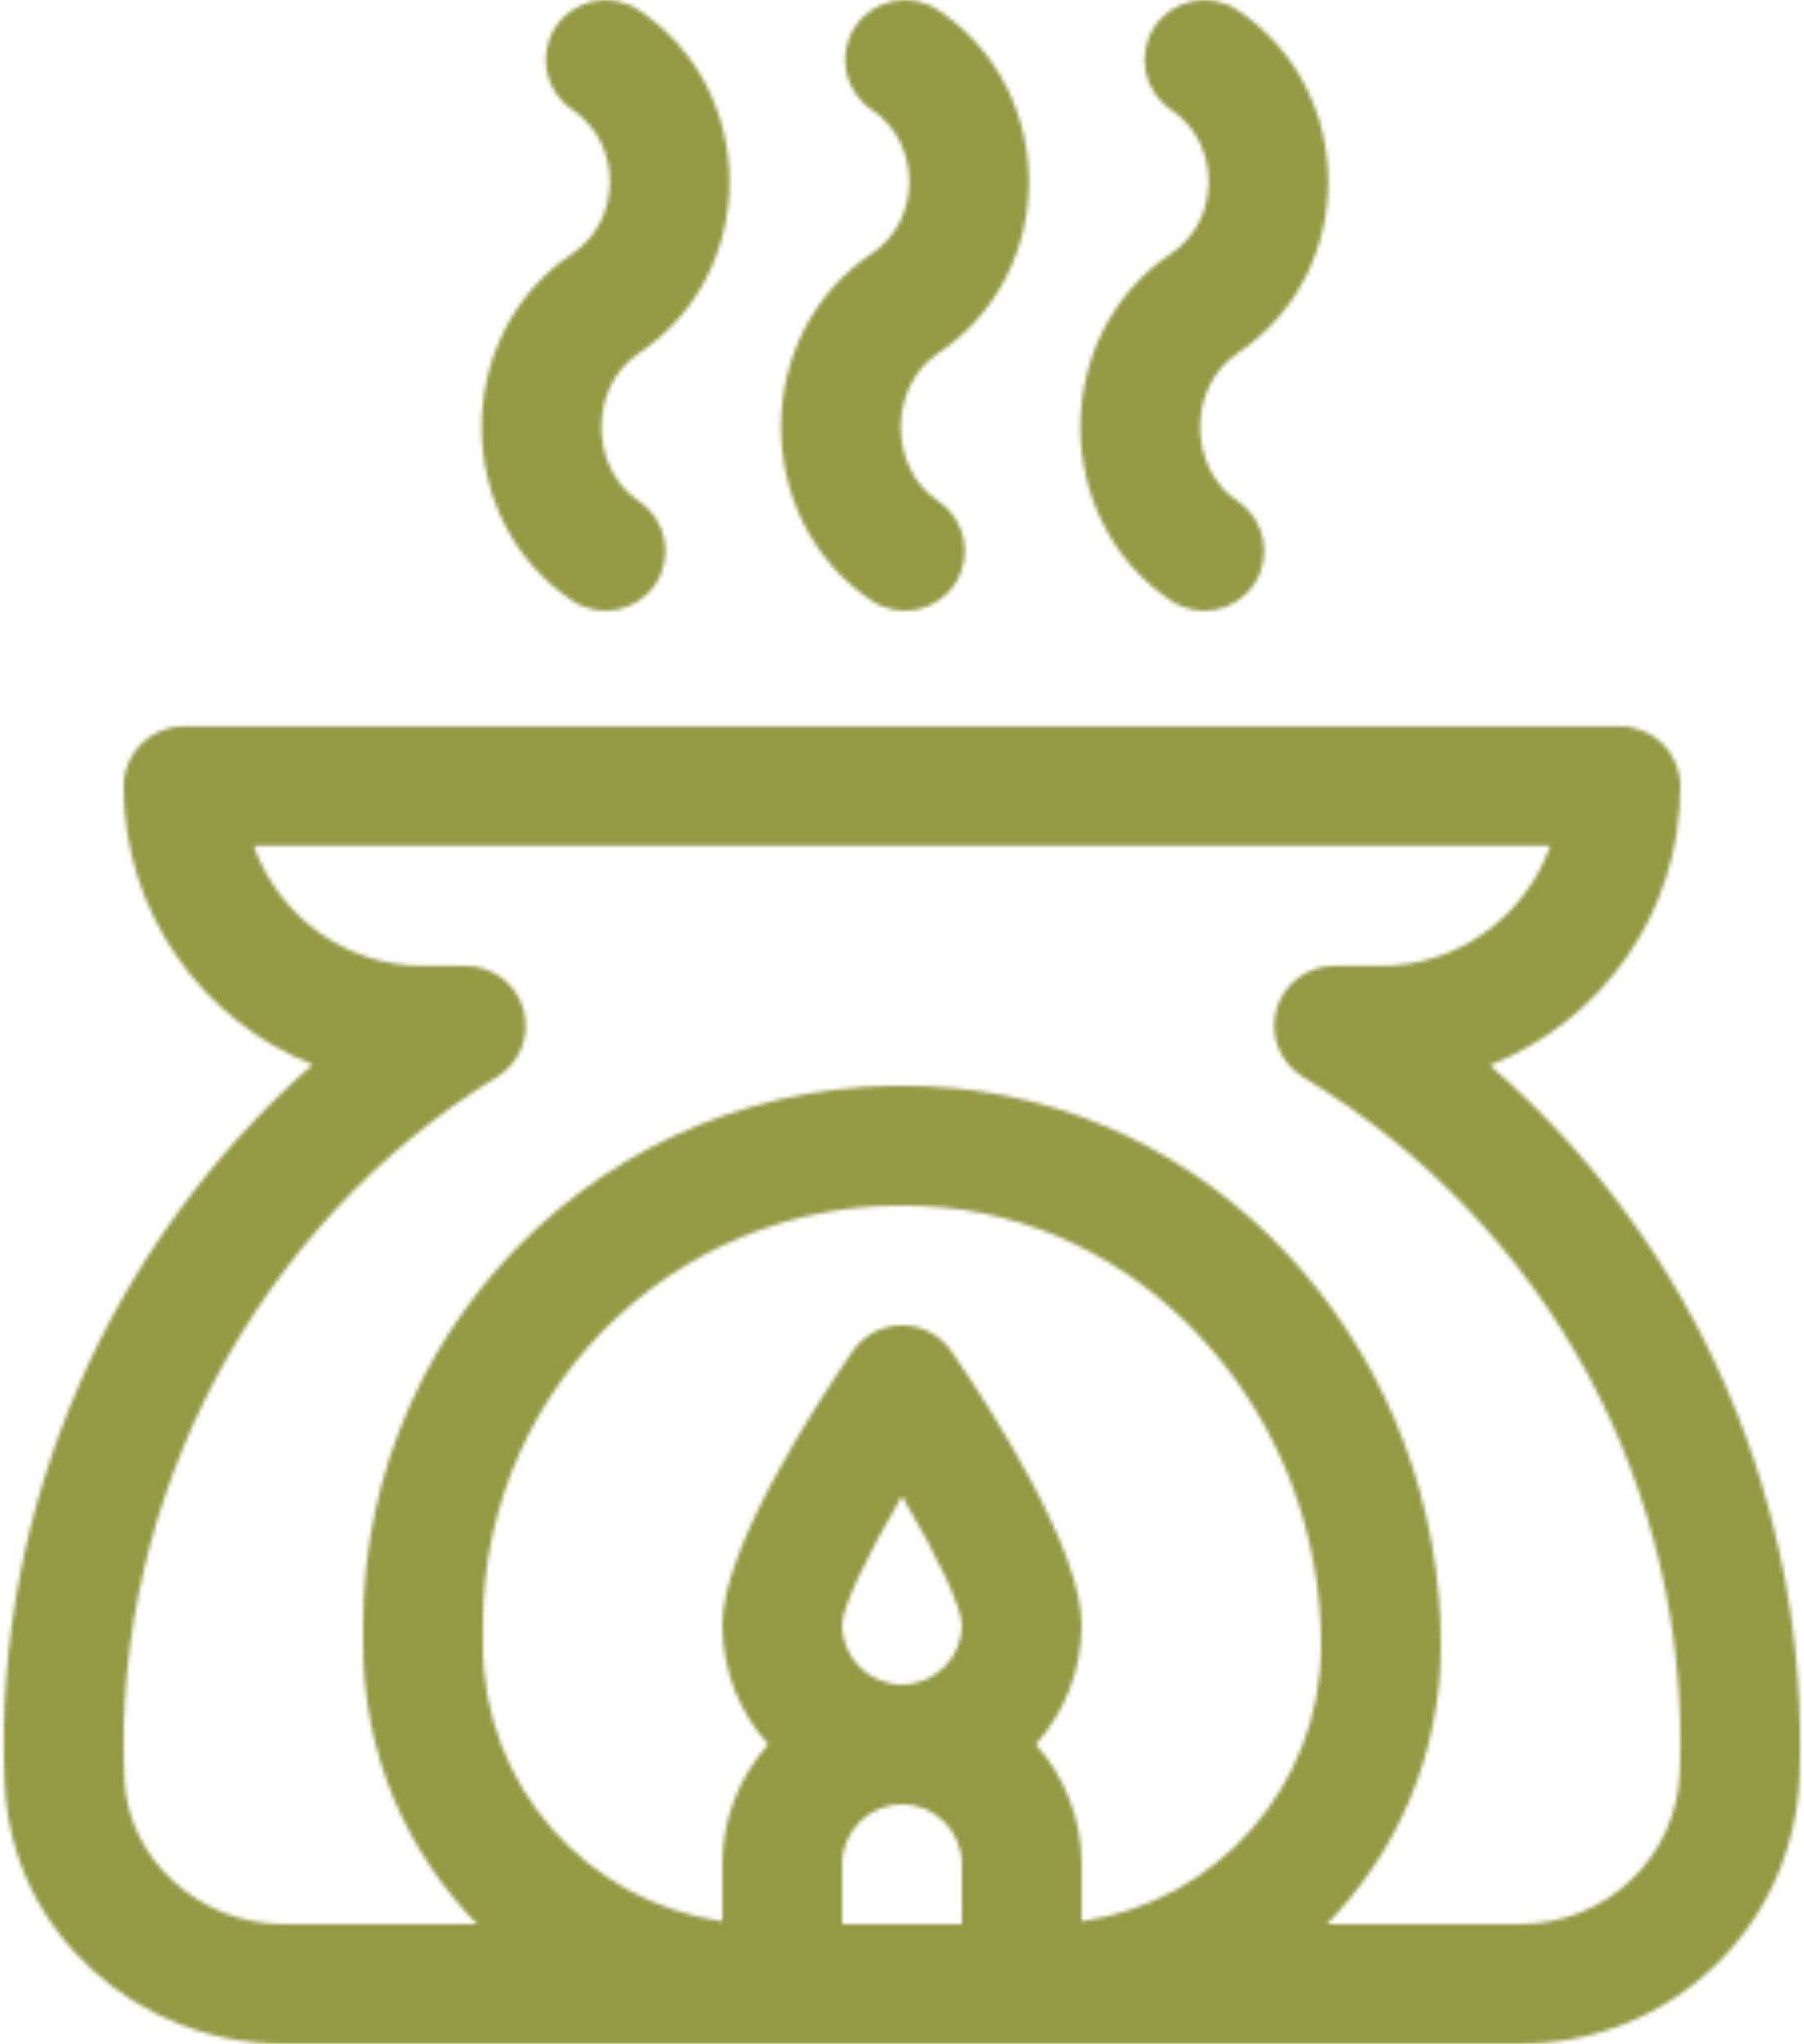 <?xml version="1.0" encoding="UTF-8"?>
<svg width="452px" height="512px" viewBox="0 0 452 512" version="1.1" xmlns="http://www.w3.org/2000/svg" xmlns:xlink="http://www.w3.org/1999/xlink">
    <!-- Generator: sketchtool 50.2 (55047) - http://www.bohemiancoding.com/sketch -->
    <title>A39809A2-79A7-44FA-951E-39524924C6AE</title>
    <desc>Created with sketchtool.</desc>
    <defs>
        <path d="M373.265,266.848 C401.193,255.921 421.025,228.713 421.025,196.96 C421.025,188.675 414.308,181.958 406.023,181.958 L45.977,181.958 C37.692,181.958 30.975,188.675 30.975,196.96 C30.975,228.558 50.612,255.655 78.325,266.686 C27.956,310.891 -1.676,376.935 1.146,445.741 C1.17,446.32 1.196,446.894 1.225,447.472 C3.061,484.208 34.679,512 71.008,512 C81.639,512 376.374,512 380.809,512 C418.705,512 449.486,482.557 450.884,444.972 C453.372,378.197 425.747,312.33 373.265,266.848 Z M241.001,481.996 L210.997,481.996 L210.997,466.994 C210.997,458.722 217.727,451.992 225.999,451.992 C234.271,451.992 241.001,458.722 241.001,466.994 L241.001,481.996 Z M225.999,421.989 C217.727,421.989 210.997,415.259 210.997,407.004 C211.119,402.418 217.359,389.346 225.999,374.789 C234.635,389.341 240.873,402.407 241.001,406.999 C240.995,415.266 234.267,421.989 225.999,421.989 Z M271.005,481.289 L271.005,466.994 C271.005,455.476 266.65,444.959 259.509,436.99 C266.652,429.021 271.005,418.505 271.005,406.986 C271.005,388.45 248.867,353.662 238.343,338.452 C235.542,334.397 230.928,331.976 225.999,331.976 C221.07,331.976 216.457,334.396 213.655,338.452 C203.13,353.662 180.993,388.449 180.993,406.986 C180.993,418.504 185.348,429.021 192.489,436.99 C185.346,444.959 180.993,455.475 180.993,466.994 L180.993,481.289 C147.123,476.488 120.985,447.319 120.985,412.145 L120.985,406.986 C120.985,346.574 172.667,296.396 236.364,302.469 C289.438,307.531 331.012,355.706 331.012,412.145 C331.013,447.319 304.875,476.49 271.005,481.289 Z M420.9,443.854 C420.105,465.242 402.495,481.995 380.809,481.995 L332.445,481.995 C350.108,463.974 361.018,439.311 361.018,412.144 C361.019,341.672 309.296,279.283 239.215,272.6 C157.339,264.789 90.984,329.44 90.984,406.986 L90.984,412.145 C90.984,439.312 101.894,463.975 119.557,481.996 L71.009,481.996 C50.047,481.996 32.186,465.837 31.193,445.98 C31.169,445.487 31.146,444.99 31.126,444.501 C28.267,374.782 64.938,306.195 124.553,269.769 C130.288,266.265 132.992,259.374 131.172,252.904 C129.352,246.435 123.451,241.965 116.731,241.965 L105.987,241.965 C86.428,241.965 69.743,229.324 63.552,211.861 L388.452,211.861 C382.26,229.324 365.575,241.965 346.017,241.965 L334.244,241.965 C327.506,241.965 321.595,246.458 319.79,252.948 C317.986,259.44 320.73,266.339 326.501,269.816 C388.431,307.134 423.525,373.467 420.9,443.854 Z M160.061,88.493 C147.549,96.834 147.562,117.204 160.061,125.536 C166.954,130.132 168.818,139.446 164.222,146.34 C159.625,153.234 150.311,155.096 143.418,150.501 C113.134,130.311 113.083,83.752 143.418,63.528 C155.958,55.168 155.947,35.837 143.418,27.485 C136.525,22.889 134.661,13.575 139.257,6.681 C143.853,-0.212 153.169,-2.075 160.061,2.52 C190.345,22.71 190.383,68.277 160.061,88.493 Z M235.07,88.493 C222.559,96.834 222.572,117.204 235.069,125.536 C241.963,130.132 243.827,139.446 239.231,146.34 C234.634,153.234 225.32,155.096 218.427,150.501 C188.143,130.311 188.092,83.752 218.427,63.528 C230.967,55.168 230.956,35.837 218.427,27.485 C211.534,22.889 209.67,13.575 214.266,6.681 C218.862,-0.212 228.177,-2.075 235.07,2.52 C265.354,22.71 265.392,68.277 235.07,88.493 Z M310.08,88.493 C297.568,96.834 297.581,117.204 310.079,125.536 C316.973,130.132 318.837,139.446 314.241,146.34 C309.644,153.234 300.33,155.096 293.437,150.501 C263.153,130.311 263.102,83.752 293.437,63.528 C305.977,55.168 305.966,35.837 293.437,27.485 C286.544,22.889 284.68,13.575 289.276,6.681 C293.872,-0.212 303.187,-2.075 310.08,2.52 C340.364,22.71 340.402,68.277 310.08,88.493 Z" id="path-1"></path>
    </defs>
    <g id="Symbols" stroke="none" stroke-width="1" fill="none" fill-rule="evenodd">
        <g id="aromatherapy">
            <g id="Color/Black">
                <mask id="mask-2" fill="white">
                    <use xlink:href="#path-1"></use>
                </mask>
                <use id="Mask" fill-rule="nonzero" xlink:href="#path-1"></use>
                <g mask="url(#mask-2)" fill="#939A43" id="Rectangle-10">
                    <rect x="0" y="0" width="453" height="513"></rect>
                </g>
            </g>
        </g>
    </g>
</svg>